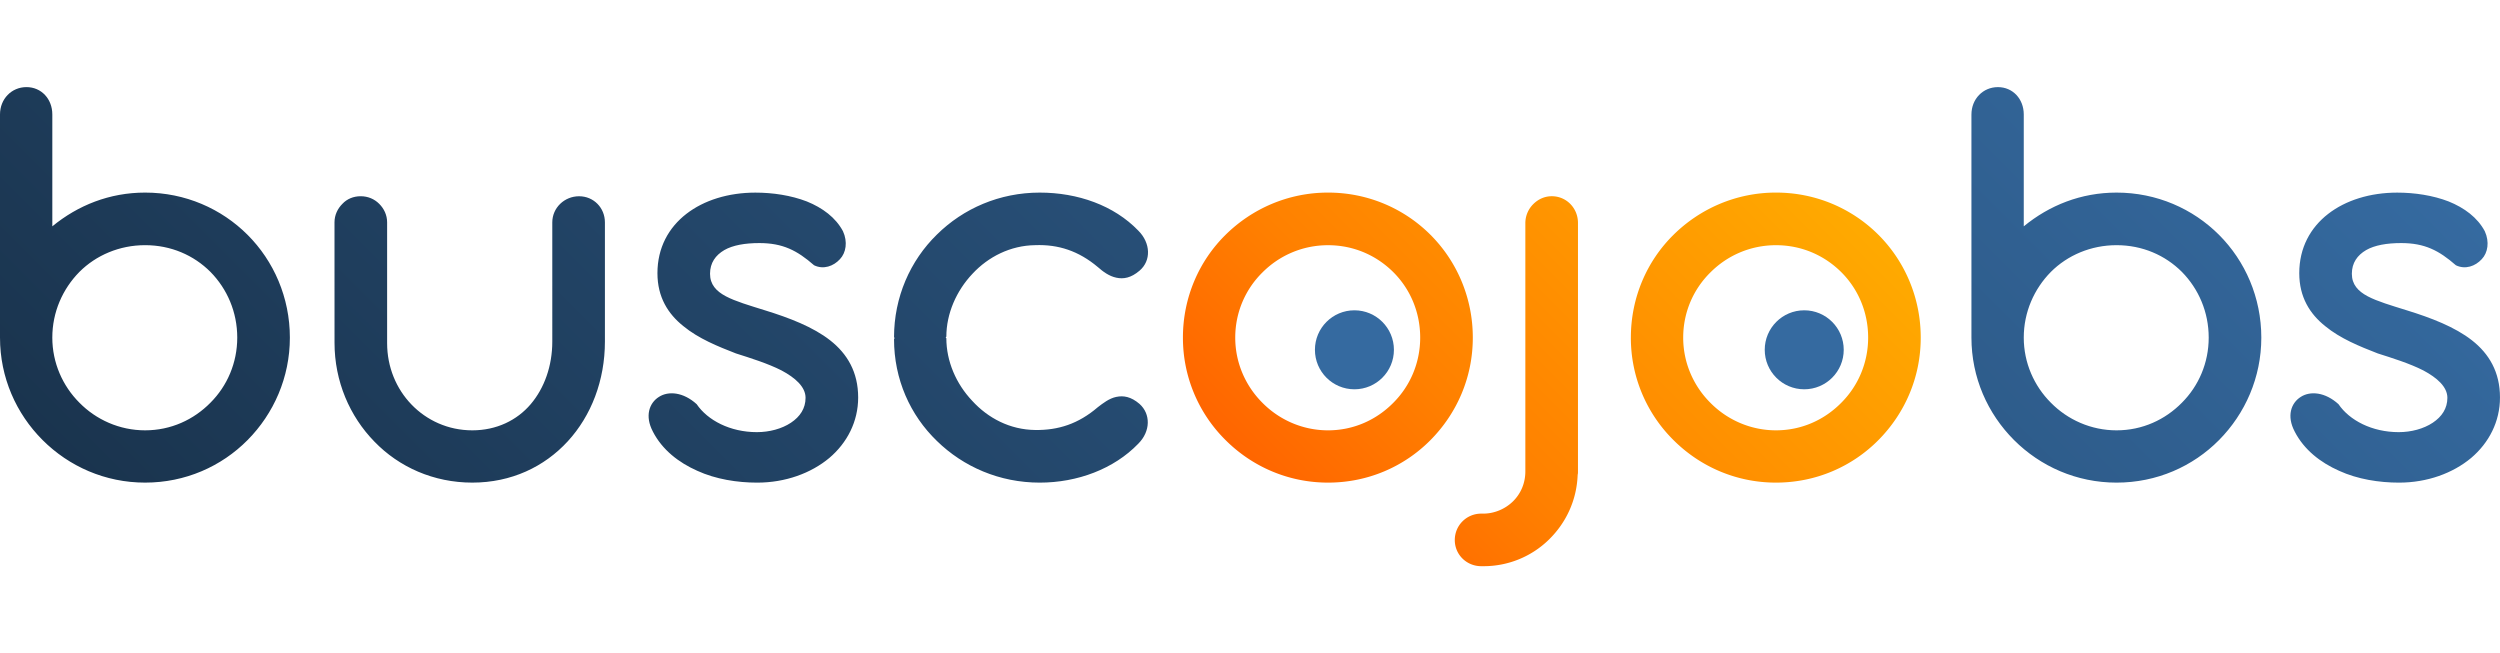 <svg xmlns="http://www.w3.org/2000/svg" width="287" height="75" viewBox="6.5 0 287 75" xmlns:v="https://vecta.io/nano"><linearGradient id="A" gradientUnits="userSpaceOnUse" x1="160.038" y1="63.369" x2="209.296" y2="14.111"><stop offset="0" stop-color="#ff6500"/><stop offset=".3" stop-color="#ff8000"/><stop offset="1" stop-color="#fa0"/></linearGradient><path fill="url(#A)" d="M142.3 38.758c0-4.606 1.85-8.795 4.89-11.797s7.193-4.852 11.767-4.852c4.61 0 8.765 1.85 11.767 4.852s4.854 7.19 4.854 11.797-1.85 8.725-4.854 11.76-7.16 4.886-11.767 4.886c-4.574 0-8.73-1.85-11.767-4.886a16.5 16.5 0 0 1-4.889-11.761zm6.006 0c0 2.897 1.187 5.55 3.108 7.47 1.92 1.954 4.61 3.175 7.543 3.175 2.968 0 5.587-1.222 7.507-3.175 1.92-1.92 3.074-4.572 3.074-7.47 0-2.932-1.152-5.584-3.074-7.503s-4.54-3.106-7.507-3.106c-2.934 0-5.587 1.187-7.507 3.106-1.956 1.918-3.144 4.57-3.144 7.503zM173.51 62c0-1.7 1.362-3.037 3.038-3.037h.244c1.292 0 2.55-.56 3.422-1.43s1.396-2.06 1.396-3.42V25.6a3.07 3.07 0 0 1 .908-2.165c.558-.558 1.292-.908 2.13-.908 1.676 0 3.003 1.36 3.003 3.07V54.11c0 .174 0 .28-.034.384-.104 2.93-1.328 5.514-3.282 7.433a10.7 10.7 0 0 1-7.543 3.071h-.244c-1.676.003-3.038-1.322-3.038-2.998zm20.214-23.243c0-4.606 1.85-8.795 4.89-11.797s7.193-4.852 11.767-4.852c4.61 0 8.765 1.85 11.767 4.852S227 34.15 227 38.758s-1.85 8.725-4.854 11.76-7.16 4.886-11.767 4.886c-4.574 0-8.73-1.85-11.767-4.886a16.5 16.5 0 0 1-4.889-11.761zm6.007 0c0 2.897 1.187 5.55 3.108 7.47 1.92 1.954 4.61 3.175 7.543 3.175 2.968 0 5.587-1.222 7.507-3.175 1.92-1.92 3.074-4.572 3.074-7.47 0-2.932-1.152-5.584-3.074-7.503s-4.54-3.106-7.507-3.106c-2.934 0-5.587 1.187-7.507 3.106-1.958 1.918-3.144 4.57-3.144 7.503z"/><linearGradient id="B" gradientUnits="userSpaceOnUse" x1="70.708" y1="109.838" x2="223.067" y2="-42.521"><stop offset="0" stop-color="#1a344e"/><stop offset="1" stop-color="#356aa0"/></linearGradient><path fill="url(#B)" d="M6.5 13.14C6.5 11.36 7.826 10 9.538 10s2.968 1.36 2.968 3.14v12.843c2.934-2.41 6.565-3.874 10.65-3.874 4.61 0 8.765 1.85 11.767 4.852s4.854 7.19 4.854 11.797c0 4.572-1.85 8.725-4.854 11.76s-7.16 4.886-11.767 4.886c-4.574 0-8.73-1.85-11.767-4.886S6.5 43.33 6.5 38.758V13.14zm6.005 25.617c0 2.897 1.188 5.55 3.108 7.47 1.92 1.954 4.61 3.175 7.543 3.175 2.968 0 5.587-1.222 7.507-3.175 1.92-1.92 3.073-4.572 3.073-7.47 0-2.932-1.152-5.584-3.073-7.54-1.92-1.92-4.54-3.072-7.507-3.072-2.934 0-5.622 1.152-7.543 3.072-1.92 1.954-3.108 4.607-3.108 7.54zM44.9 25.53c0-.838.35-1.57.908-2.13.524-.56 1.258-.872 2.095-.872s1.572.314 2.13.872.908 1.29.908 2.13v13.856c0 2.757 1.047 5.236 2.793 7.05s4.2 2.967 6.984 2.967 5.133-1.152 6.705-3 2.48-4.397 2.48-7.19V25.53c0-1.675 1.396-3 3.073-3s2.968 1.326 2.968 3v13.68c0 4.468-1.57 8.516-4.26 11.447S65.2 55.404 60.72 55.404c-4.435 0-8.415-1.78-11.243-4.712-2.828-2.897-4.574-6.91-4.574-11.343L44.9 25.53zm36.55 24.012c-.944-1.78-.42-3.28.698-3.98 1.082-.698 2.794-.56 4.33.838 1.258 1.85 3.84 3.21 6.914 3.21 1.432 0 2.864-.384 3.91-1.082s1.676-1.64 1.676-2.862c0-1.257-1.188-2.303-2.758-3.14-1.57-.802-3.596-1.43-5.238-1.954-2.06-.802-4.295-1.7-6.04-3.14-1.746-1.396-2.968-3.315-2.968-6.072 0-2.93 1.292-5.234 3.317-6.805s4.82-2.443 7.927-2.443c2 0 4.085.314 5.9 1.012 1.816.733 3.317 1.85 4.155 3.42.56 1.222.35 2.477-.35 3.21-.734.803-1.886 1.222-2.968.698-1.955-1.71-3.596-2.548-6.286-2.548-1.64 0-3.038.244-4.015.803-1.012.594-1.642 1.466-1.642 2.723 0 1.222.698 1.99 1.816 2.583s2.688 1.047 4.47 1.605c2.828.872 5.552 1.92 7.507 3.455s3.212 3.63 3.212 6.56c0 2.757-1.258 5.2-3.317 6.945-2.095 1.745-5.028 2.827-8.276 2.827-2.27 0-4.75-.384-6.88-1.36-2.128-.945-4.014-2.4-5.097-4.504zm53.21-3.978c.804-.174 1.676-.036 2.654.802 1.292 1.152 1.292 3.14-.14 4.572-2.793 2.897-6.984 4.468-11.313 4.468-4.61 0-8.765-1.815-11.803-4.782-3.073-2.967-4.923-7.085-4.923-11.69l.07-.14-.07-.07c0-4.606 1.85-8.795 4.923-11.797 3.038-3 7.193-4.816 11.803-4.816 4.365 0 8.52 1.466 11.313 4.362 1.432 1.43 1.502 3.455.14 4.606-.978.838-1.85.977-2.654.802-.838-.174-1.536-.698-2.13-1.222-2.2-1.85-4.54-2.617-7.193-2.513-2.828.036-5.377 1.327-7.193 3.28-1.85 1.954-3.003 4.572-3.003 7.225l-.07.07c0 .036.036.104.07.104 0 2.653 1.118 5.236 2.968 7.19 1.816 1.99 4.33 3.316 7.227 3.35 2.654.036 4.958-.698 7.193-2.617.595-.453 1.293-1.01 2.13-1.185zm98.162-32.423c0-1.78 1.326-3.14 3.038-3.14s2.968 1.36 2.968 3.14v12.843c2.934-2.41 6.565-3.874 10.65-3.874 4.61 0 8.765 1.85 11.767 4.852s4.854 7.19 4.854 11.797c0 4.572-1.85 8.725-4.854 11.76s-7.158 4.886-11.767 4.886c-4.574 0-8.73-1.85-11.767-4.886s-4.89-7.19-4.89-11.76l-.001-25.618zm6.006 25.617c0 2.897 1.188 5.55 3.108 7.47 1.92 1.954 4.61 3.175 7.543 3.175 2.968 0 5.587-1.222 7.507-3.175 1.92-1.92 3.073-4.572 3.073-7.47 0-2.932-1.152-5.584-3.073-7.54-1.92-1.92-4.54-3.072-7.507-3.072-2.934 0-5.622 1.152-7.543 3.072-1.92 1.954-3.108 4.607-3.108 7.54zm31.103 10.784c-.944-1.78-.42-3.28.698-3.98 1.082-.698 2.794-.56 4.33.838 1.258 1.85 3.84 3.21 6.914 3.21 1.432 0 2.863-.384 3.91-1.082s1.676-1.64 1.676-2.862c0-1.257-1.188-2.303-2.758-3.14-1.57-.802-3.596-1.43-5.238-1.954-2.06-.802-4.295-1.7-6.04-3.14-1.746-1.396-2.968-3.315-2.968-6.072 0-2.93 1.292-5.234 3.317-6.805s4.82-2.443 7.927-2.443c2 0 4.085.314 5.9 1.012 1.816.733 3.317 1.85 4.155 3.42.56 1.222.35 2.477-.35 3.21-.734.803-1.886 1.222-2.968.698-1.956-1.71-3.596-2.548-6.286-2.548-1.64 0-3.038.244-4.015.803-1.012.594-1.642 1.466-1.642 2.723 0 1.222.698 1.99 1.816 2.583s2.688 1.047 4.47 1.605c2.828.872 5.552 1.92 7.507 3.455s3.212 3.63 3.212 6.56c0 2.757-1.257 5.2-3.317 6.945-2.095 1.745-5.028 2.827-8.276 2.827-2.27 0-4.75-.384-6.88-1.36-2.128-.945-4.014-2.4-5.096-4.504z"/><g fill="#356aa0"><circle cx="161.988" cy="40.157" r="4.534"/><circle cx="213.626" cy="40.157" r="4.534"/></g></svg>